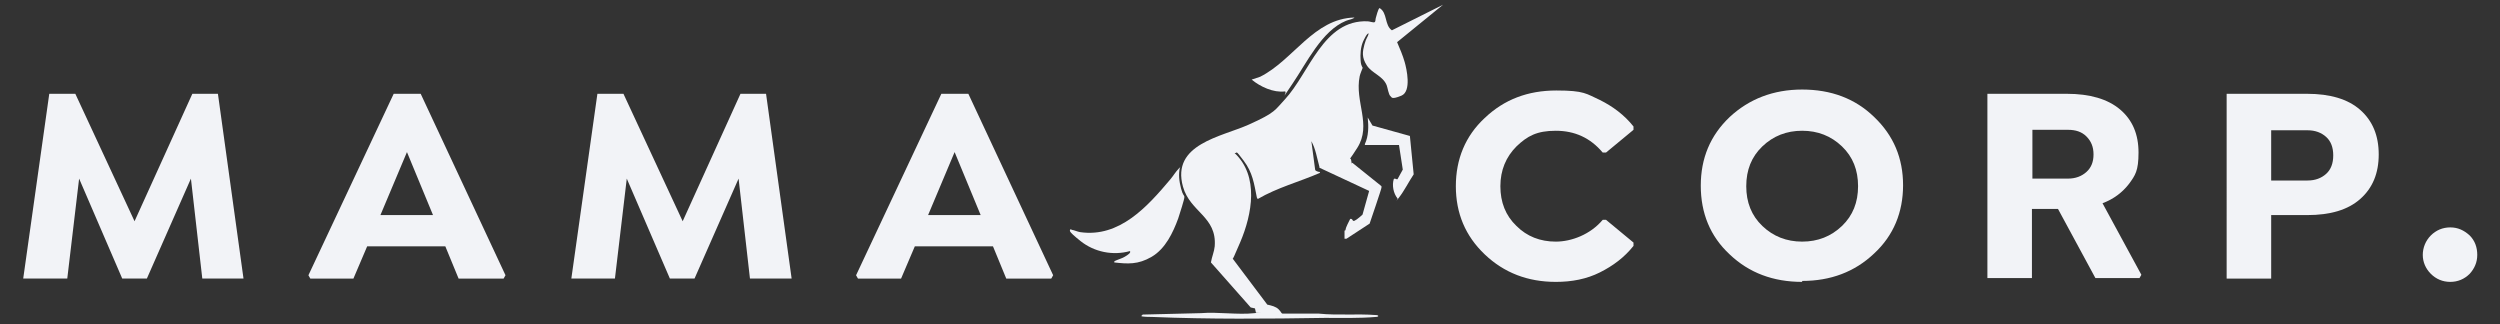<?xml version="1.0" encoding="UTF-8"?>
<svg id="_Слой_1" xmlns="http://www.w3.org/2000/svg" version="1.1" viewBox="0 0 527.7 68.4">
  <rect x="0" y="0" width="527.7" height="68.4" fill="#333333" stroke="none"/>
  <!-- Generator: Adobe Illustrator 29.0.1, SVG Export Plug-In . SVG Version: 2.1.0 Build 192)  -->
  <g>
    <path d="M284,48.6c.1-.8.7-1.7,1-2.4.6-.1.4.6.9.4s1.6-1.2,1.7-1.3l1.4-5-10.5-4.9v-.2c-.5-1.8-.8-3.8-1.7-5.4l.8,6c0,.3.7.5,1,.5v.2c-4.4,1.9-9,3.1-13.1,5.5-.1,0-.1-.2-.2-.3-.6-3-.9-5.3-2.8-7.8s-1.2-1.5-1.9-1.6c5.2,4.9,3.7,12.9,1.2,18.8s-1.2,2.3-1.6,3.5l7.3,9.7c.9.2,1.8.4,2.4,1s.5.8.8.9h7.7c3.9.4,8.1,0,12,.3.7,0,.7.4,0,.4-3.4.3-7.3.2-10.8.2-12.1.2-24.3.3-36.4-.2-.3,0-2.3,0-2.3-.2l.3-.3,12.3-.3c3.6-.3,7.8.4,11.3,0s.3,0,.3-.1l-.2-.9-.9-.2-8.4-9.5c.2-1.2.7-2.3.8-3.4.5-6.3-5.2-7.2-6.7-12.6-2.5-9,8.1-10.5,13.9-13.1s5.5-3.1,7.6-5.3c5.2-5.6,8.1-16.9,17.5-16.5.3,0,1.2.3,1.4.2.3-.1.2-.6.3-.9s.5-2,.8-2.1c1.7,1,1,3.6,2.6,4.7l10.8-5.4-9.7,7.9c.6,1.4,1.2,2.8,1.6,4.2s1.5,6.2-.7,7.1-2,.3-2.3.1c-.4-.3-.6-1.8-.8-2.3-.8-2-3.1-2.5-4.2-4.2s-.9-2.9-.5-4.4.7-1.5.9-2.3c-.3-.3-1.1,1.5-1.2,1.7-.5,1.2-.6,2.6-.5,4s.5,1.3.4,1.6-.5,1.2-.6,1.7c-1.1,5.4,2.6,10.2-.5,15.1s-1.5,1.3-1.3,2.6.1.4.3.6l6.1,4.9v.3c.1,0-2.5,7.6-2.5,7.6l-4.9,3.2h-.4v-1.7l.2-.1Z" fill="#f2f3f7"/>
    <path d="M249.1,35.2c-.4,1.5-.2,3.1.2,4.6s.6,1.3.7,1.7-1.1,3.9-1.3,4.6c-1.1,3-2.7,6.4-5.6,8.1s-5.1,1.5-7.9,1.2c0-.3,0-.2.1-.3.6-.3,1.4-.5,2.1-.9s1.4-.9,1.1-1.2c-3.6,1-7.5.2-10.4-2.1s-2.2-2.2-2.2-2.4.2-.1.3,0c.6.1,1.2.4,1.8.5,8.3,1.2,14.2-5.4,19-11.1.6-.7,1.2-1.7,1.8-2.3s.1-.2.3-.2v-.2Z" fill="#f2f3f7"/>
    <path d="M286,3.6c-.4.5-1.2.5-1.9.8-5.1,2.1-8.3,8.9-11.3,13.3s-.9,1.6-1.6,1.6c-2.4.3-5.2-1-7-2.5l1.8-.6c7-3.5,11.3-12.3,19.9-12.5l.1-.1Z" fill="#f2f3f7"/>
    <path d="M295.4,30.6h-7.3v-.2c.8-1.7.8-3.7.6-5.6l1,1.7,7.9,2.2.8,8.1c-1,1.5-2,3.5-3.1,4.9s-.2.3-.3.2c-.9-1.1-1.2-2.8-.8-4.1.3-.3.6.2.8,0l1.1-2-.8-5.2h.1Z" fill="#f2f3f7"/>
  </g>
  <g>
    <path d="M51.3,58.8h-8.6l-2.4-21.1-9.3,21.1h-5.2l-9.1-21.1-2.5,21.1H4.9l5.5-39h5.5l12.5,26.9,12.2-26.9h5.4l5.4,39h-.1Z" fill="#f2f3f7"/>
    <path d="M88.8,19.8l17.9,38.3-.4.7h-9.5l-2.8-6.8h-16.5l-2.9,6.8h-9.1l-.4-.7,18-38.3h5.7ZM80.3,45.4h11.1l-5.5-13.3-5.6,13.3Z" fill="#f2f3f7"/>
    <path d="M166.9,58.8h-8.6l-2.4-21.1-9.3,21.1h-5.2l-9.1-21.1-2.5,21.1h-9.2l5.5-39h5.5l12.5,26.9,12.2-26.9h5.4l5.4,39h-.2Z" fill="#f2f3f7"/>
    <path d="M204.4,19.8l17.9,38.3-.4.7h-9.5l-2.8-6.8h-16.5l-2.9,6.8h-9.1l-.4-.7,18-38.3h5.7ZM195.9,45.4h11.1l-5.5-13.3-5.6,13.3Z" fill="#f2f3f7"/>
    <path d="M328.4,59.5c-5.9,0-10.9-1.9-15-5.8-4.1-3.9-6.1-8.7-6.1-14.4s2-10.6,6.1-14.4c4.1-3.9,9.1-5.8,15.1-5.8s6.3.7,9.2,2c2.8,1.4,5.2,3.2,7.1,5.6v.7l-5.8,4.8h-.7c-2.6-3.1-5.9-4.6-9.9-4.6s-6,1.1-8.3,3.3c-2.2,2.2-3.4,5-3.4,8.4s1.1,6.2,3.4,8.4c2.2,2.2,5,3.3,8.3,3.3s7.3-1.5,9.9-4.6h.7l5.8,4.8v.7c-1.9,2.4-4.3,4.2-7.1,5.6-2.8,1.4-5.9,2-9.3,2h0Z" fill="#f2f3f7"/>
    <path d="M380.4,59.5c-6.1,0-11.2-1.9-15.3-5.8-4.1-3.8-6.1-8.7-6.1-14.5s2-10.6,6.1-14.5c4.1-3.8,9.2-5.8,15.3-5.8s11.2,1.9,15.2,5.8c4.1,3.9,6.1,8.7,6.1,14.4s-2,10.6-6.1,14.4c-4.1,3.9-9.2,5.8-15.2,5.8v.2ZM372,47.7c2.3,2.2,5.1,3.3,8.4,3.3s6.1-1.1,8.4-3.3,3.4-5,3.4-8.4-1.1-6.2-3.4-8.4c-2.3-2.2-5.1-3.3-8.4-3.3s-6.1,1.1-8.4,3.3-3.4,5-3.4,8.4,1.1,6.2,3.4,8.4Z" fill="#f2f3f7"/>
    <path d="M443.8,42.9l8.2,15.1-.4.7h-9.3l-7.9-14.6h-5.5v14.6h-9.4V19.8h16.8c4.8,0,8.6,1.1,11.2,3.3,2.6,2.2,3.9,5.2,3.9,9.1s-.7,4.8-2,6.6c-1.4,1.8-3.2,3.2-5.6,4.1h0ZM429,27.4v10.3h7.5c1.6,0,2.9-.5,3.9-1.4s1.5-2.1,1.5-3.7-.5-2.8-1.5-3.8-2.3-1.4-3.9-1.4h-7.5Z" fill="#f2f3f7"/>
    <path d="M487,19.8c4.8,0,8.6,1.1,11.2,3.4s3.9,5.4,3.9,9.4-1.3,7.1-3.9,9.4c-2.6,2.3-6.3,3.4-11.2,3.4h-7.6v13.4h-9.4V19.8h17ZM487.1,38.1c1.6,0,2.9-.5,3.9-1.4s1.5-2.2,1.5-3.9-.5-3-1.5-3.9-2.3-1.4-3.9-1.4h-7.7v10.6h7.7Z" fill="#f2f3f7"/>
    <path d="M521.3,57.8c-1.1,1.1-2.5,1.7-4.1,1.7s-3-.6-4.1-1.7c-1.1-1.1-1.7-2.5-1.7-4s.6-3,1.7-4.1c1.1-1.1,2.5-1.7,4.1-1.7s2.9.6,4.1,1.7c1.1,1.1,1.6,2.5,1.6,4.1s-.6,2.9-1.6,4Z" fill="#f2f3f7"/>
  </g>
</svg>